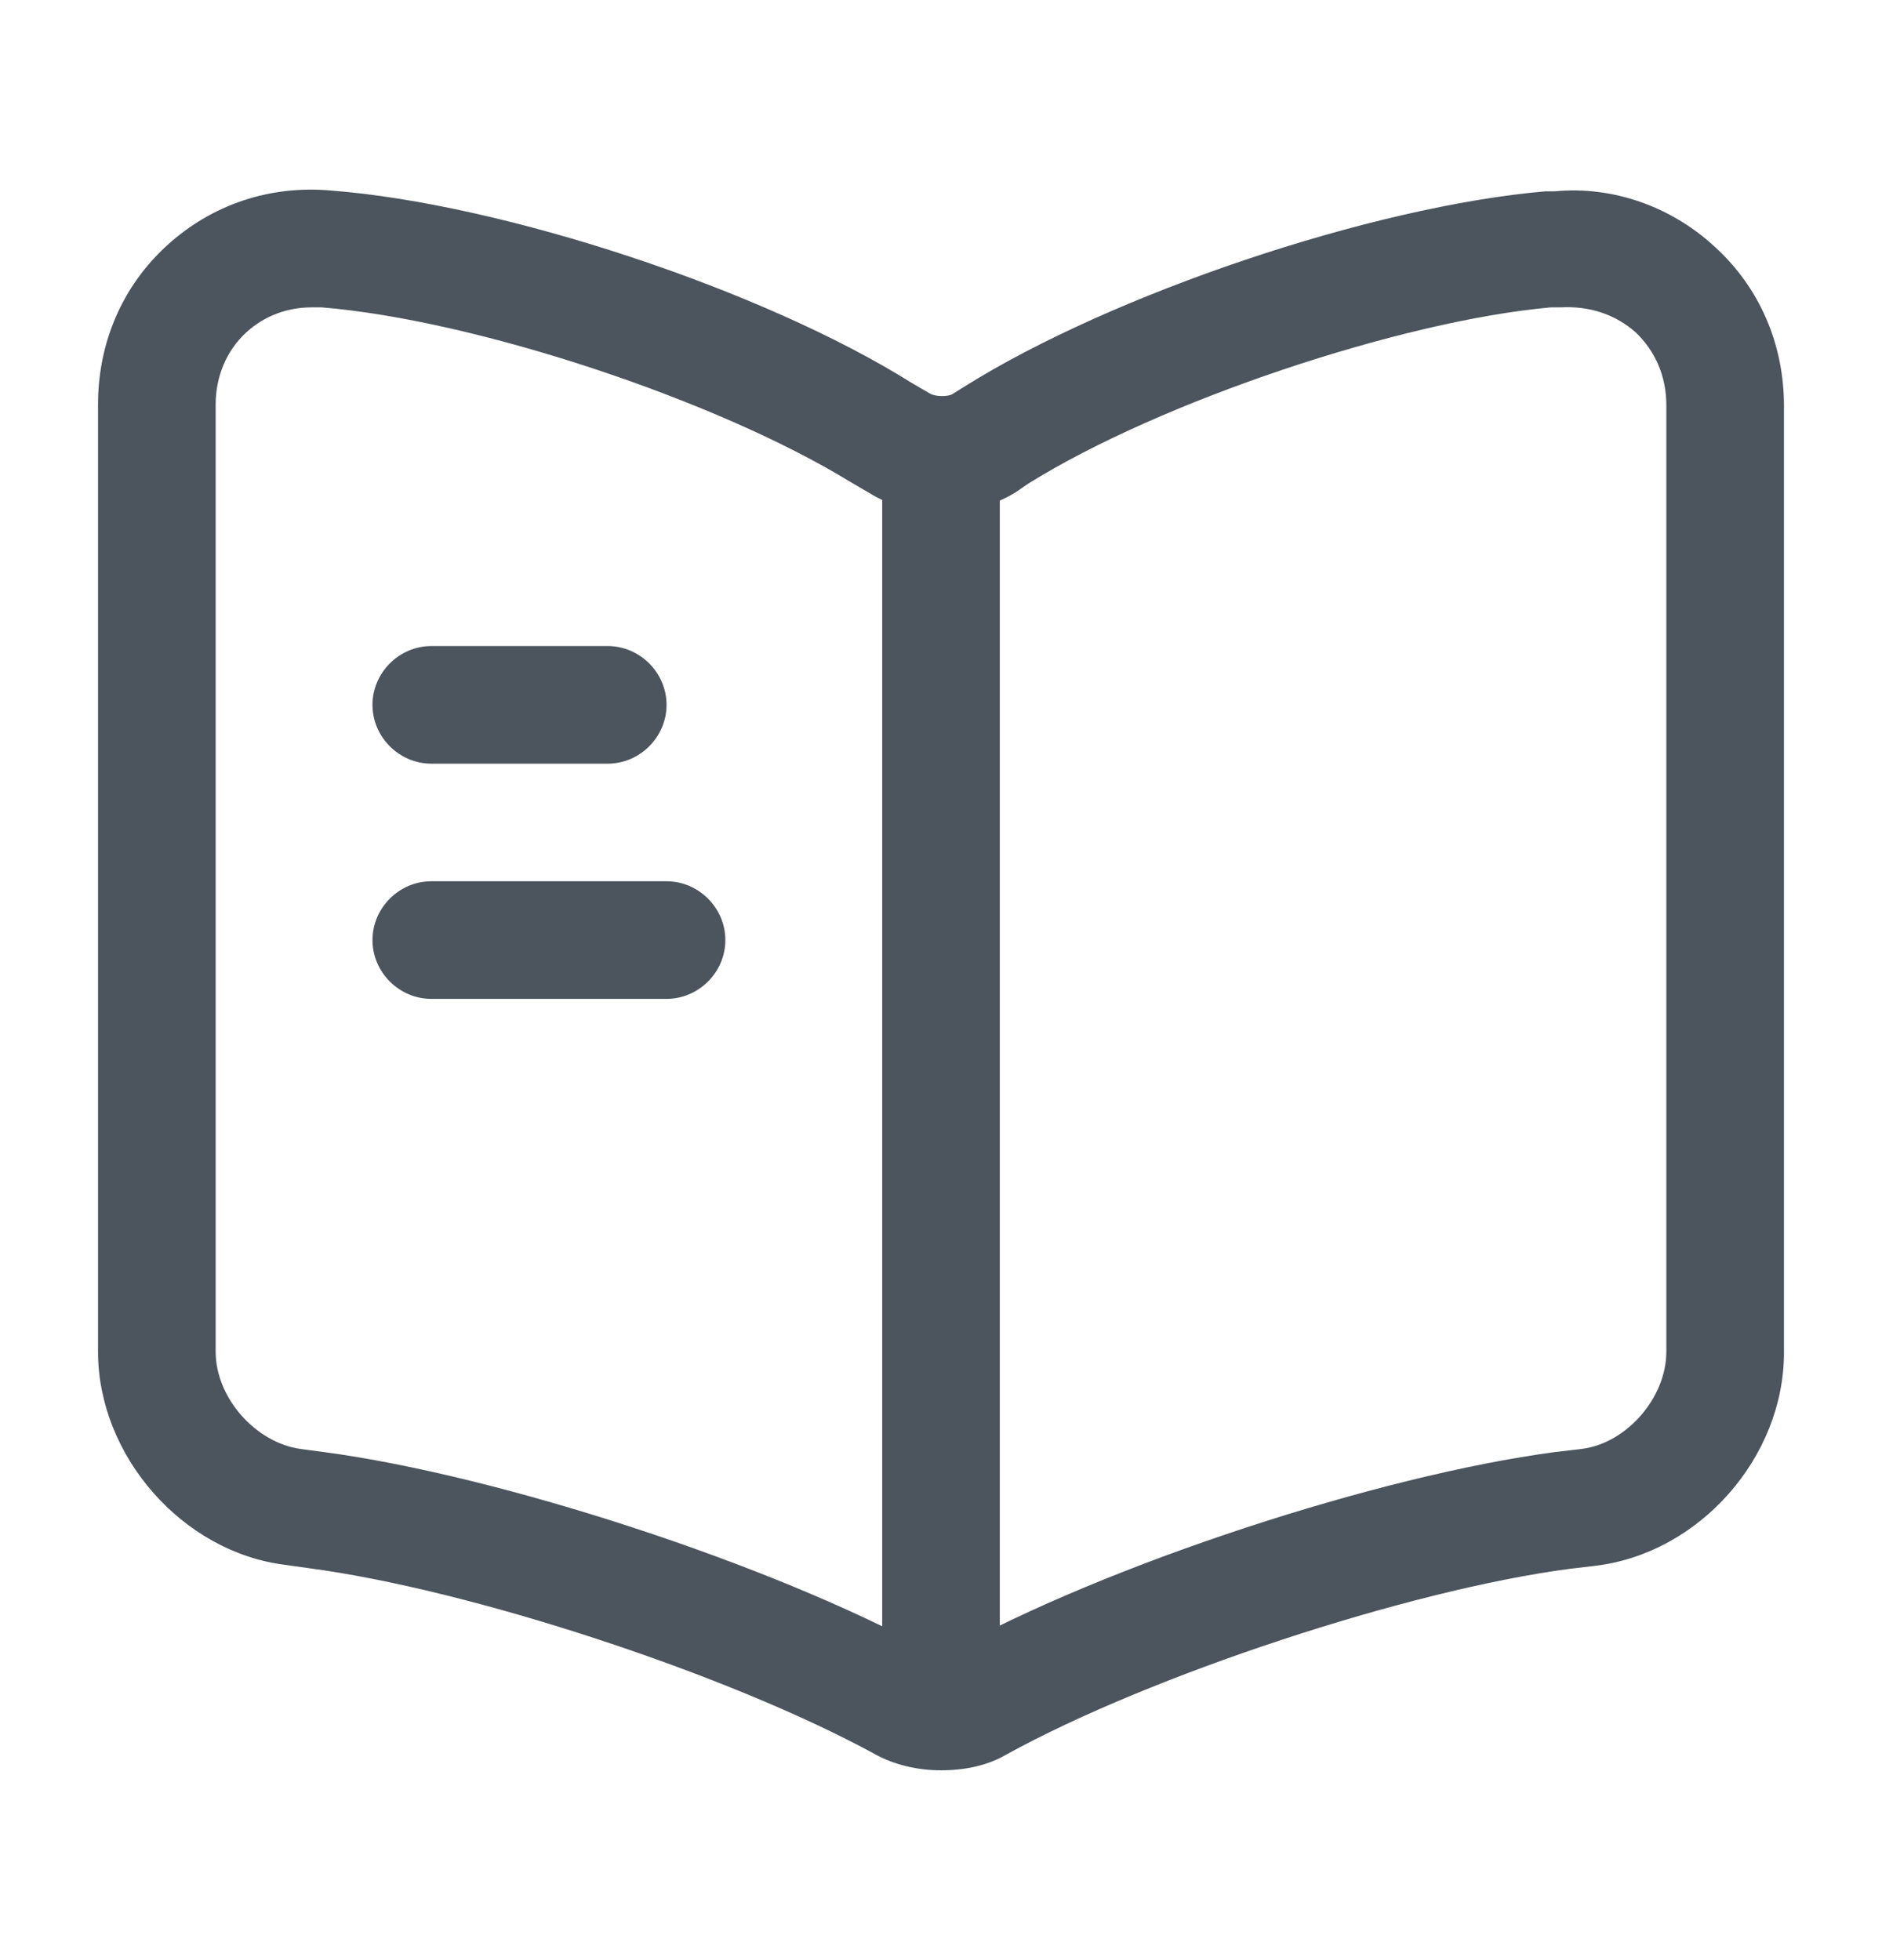 <svg width="24" height="25" viewBox="0 0 24 25" fill="none" xmlns="http://www.w3.org/2000/svg">
<path d="M12 22.579C11.7 22.579 11.4 22.509 11.15 22.369C9.28 21.349 5.99 20.27 3.93 20L3.64 19.959C2.33 19.799 1.25 18.57 1.25 17.239V5.16C1.25 4.37 1.56 3.65 2.13 3.13C2.7 2.61 3.44 2.36 4.22 2.43C6.42 2.6 9.74 3.7 11.62 4.88L11.86 5.02C11.93 5.06 12.08 5.06 12.14 5.03L12.3 4.93C14.18 3.75 17.5 2.63 19.71 2.44C19.73 2.44 19.81 2.44 19.83 2.44C20.56 2.37 21.31 2.63 21.87 3.15C22.44 3.67 22.75 4.39 22.75 5.18V17.25C22.75 18.59 21.67 19.809 20.35 19.97L20.02 20.009C17.96 20.279 14.66 21.369 12.83 22.38C12.59 22.52 12.3 22.579 12 22.579ZM3.98 3.92C3.66 3.92 3.37 4.03 3.14 4.24C2.89 4.47 2.75 4.8 2.75 5.16V17.239C2.75 17.829 3.26 18.399 3.83 18.48L4.13 18.52C6.38 18.82 9.83 19.95 11.83 21.04C11.92 21.079 12.05 21.09 12.1 21.07C14.1 19.959 17.57 18.82 19.83 18.52L20.17 18.48C20.74 18.41 21.25 17.829 21.25 17.239V5.17C21.25 4.8 21.11 4.48 20.86 4.24C20.6 4.01 20.27 3.9 19.9 3.92C19.88 3.92 19.8 3.92 19.78 3.92C17.87 4.09 14.79 5.12 13.11 6.17L12.95 6.28C12.4 6.62 11.62 6.62 11.09 6.29L10.85 6.15C9.14 5.1 6.06 4.08 4.1 3.92C4.06 3.92 4.02 3.92 3.98 3.92Z" fill="#4C545E"/>
<path d="M12 21.74C11.59 21.74 11.25 21.4 11.25 20.99V5.99C11.25 5.58 11.59 5.24 12 5.24C12.41 5.24 12.75 5.58 12.75 5.99V20.99C12.75 21.41 12.41 21.74 12 21.74Z" fill="#4C545E"/>
<path d="M7.75 9.74H5.5C5.09 9.74 4.75 9.4 4.75 8.99C4.75 8.58 5.09 8.24 5.5 8.24H7.75C8.16 8.24 8.5 8.58 8.5 8.99C8.5 9.4 8.16 9.74 7.75 9.74Z" fill="#4C545E"/>
<path d="M8.5 12.74H5.5C5.09 12.74 4.75 12.4 4.75 11.99C4.75 11.58 5.09 11.24 5.5 11.24H8.5C8.91 11.24 9.25 11.58 9.25 11.99C9.25 12.4 8.91 12.74 8.5 12.74Z" fill="#4C545E"/>
</svg>
